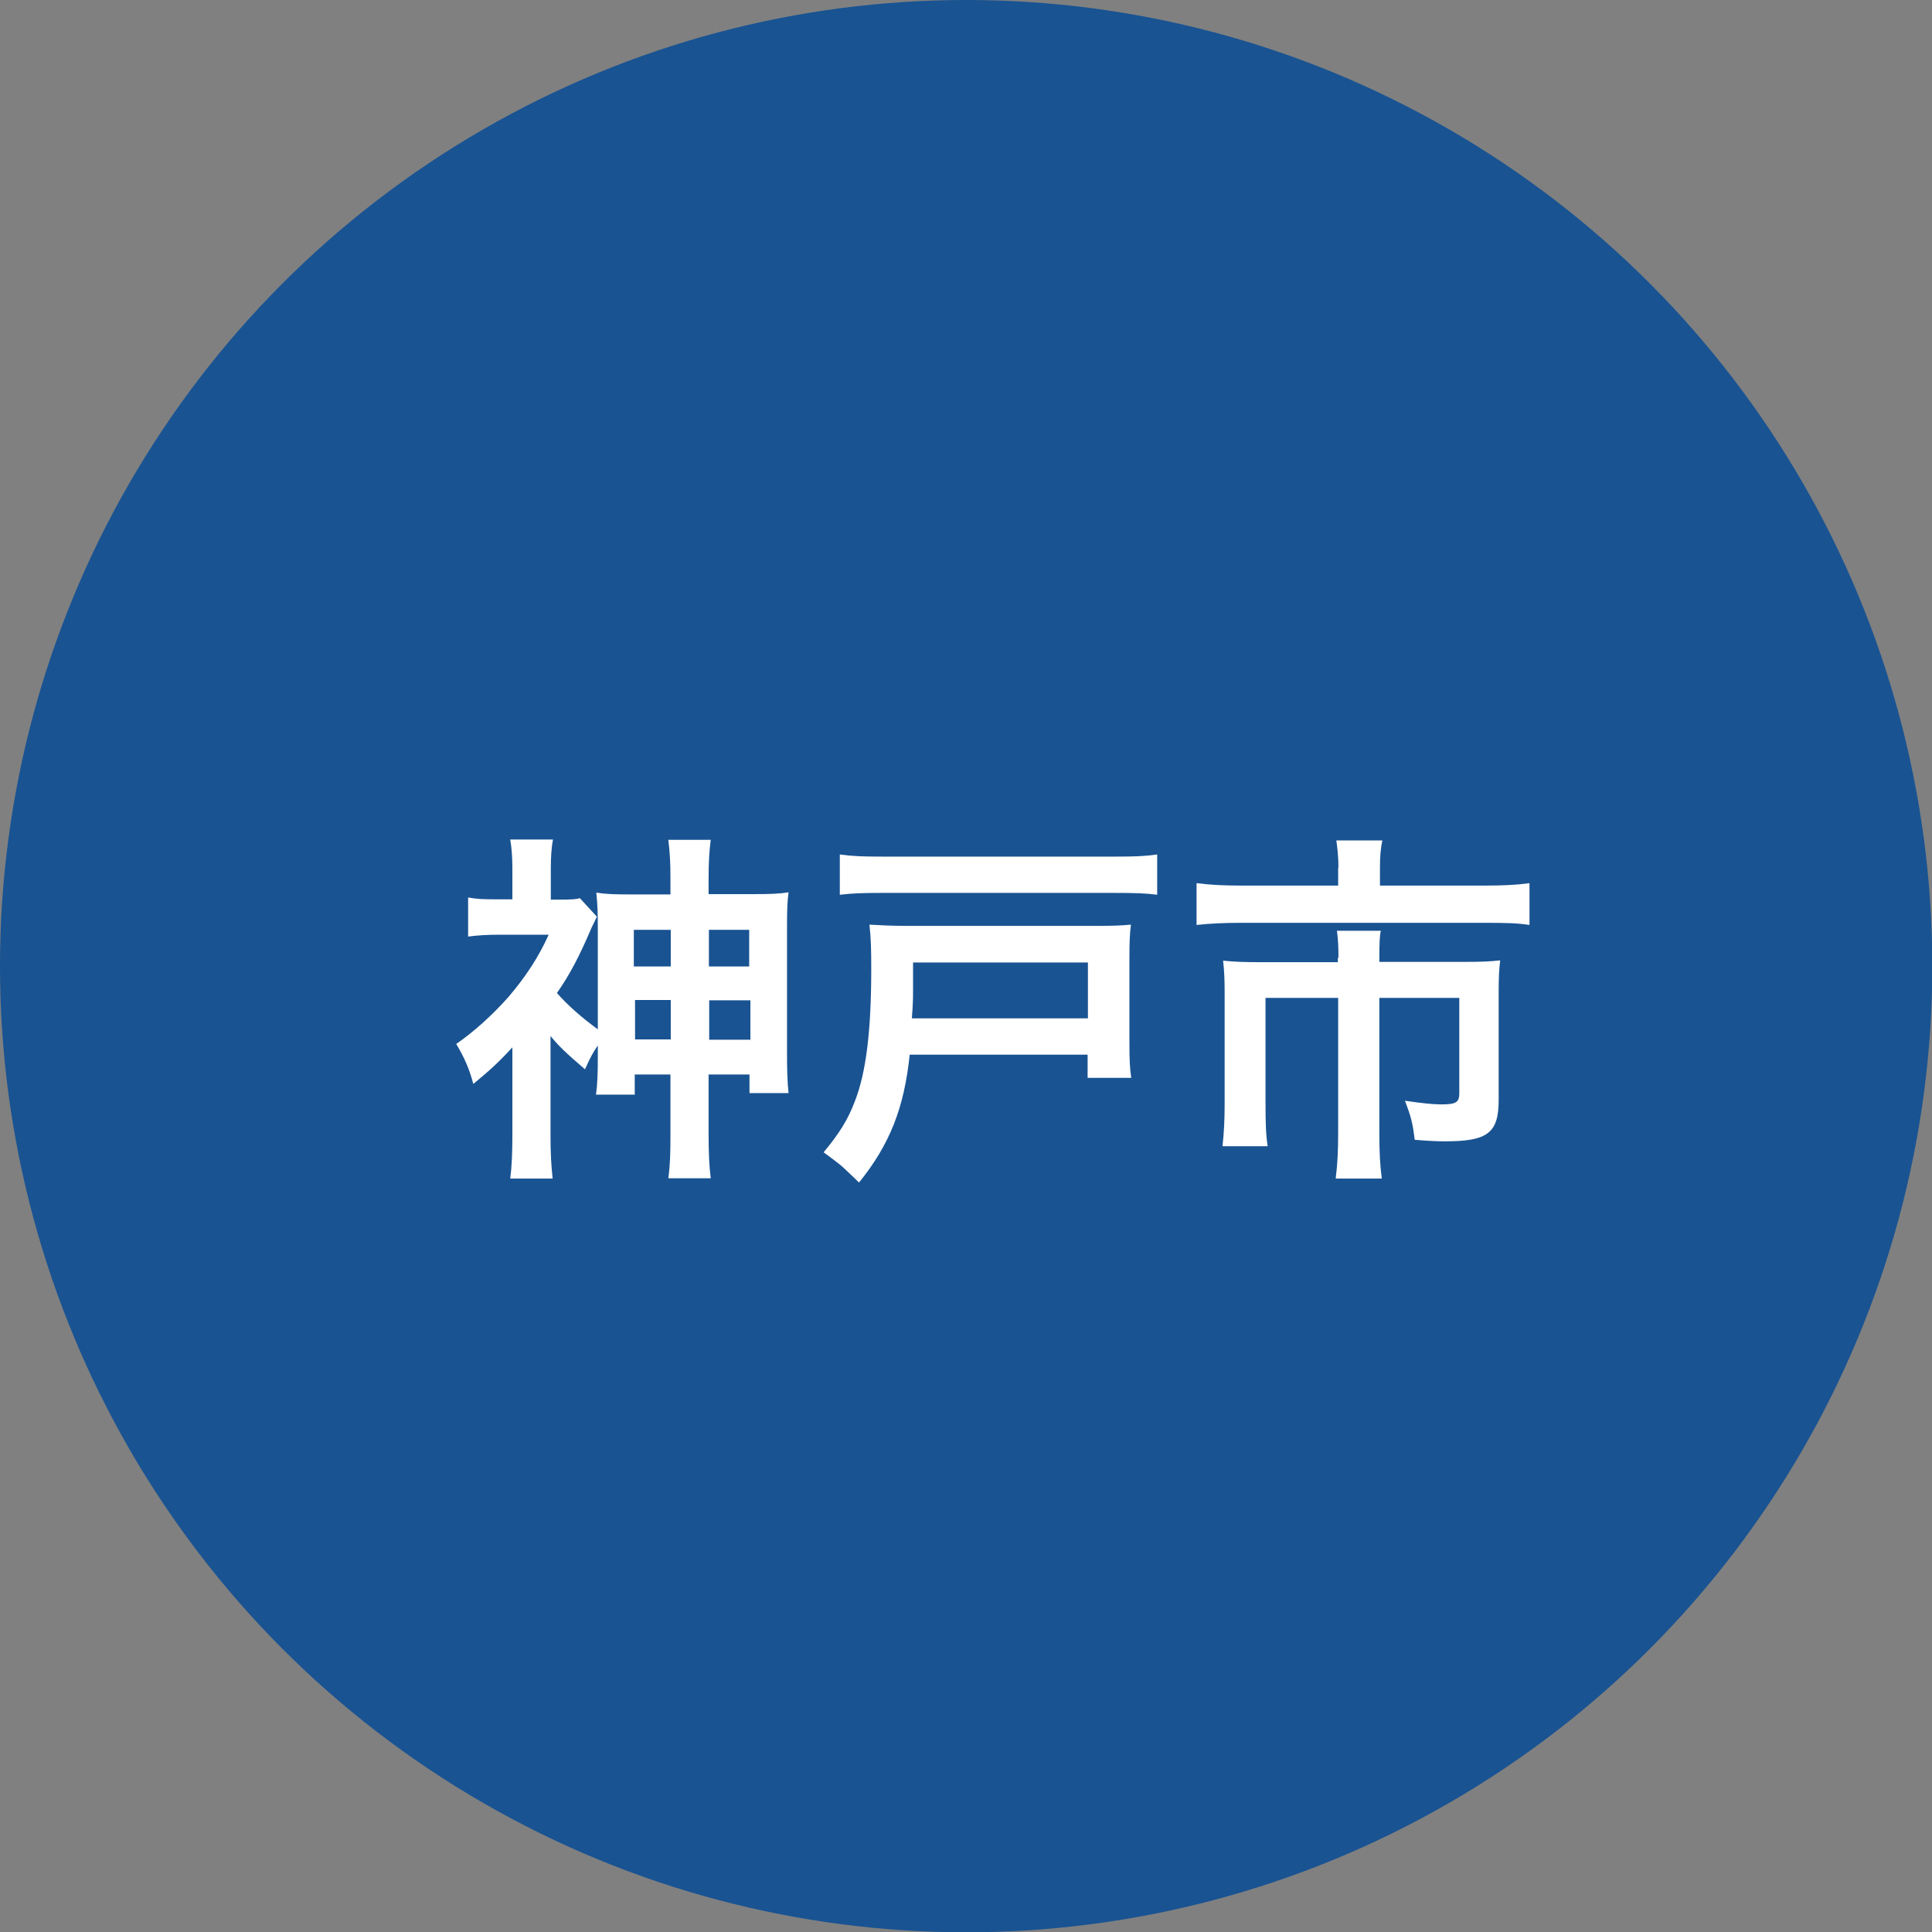 <?xml version="1.0" encoding="UTF-8"?><svg id="_レイヤー_2" xmlns="http://www.w3.org/2000/svg" viewBox="0 0 63.31 63.31"><rect x="0" y="0" width="63.31" height="63.31" fill="#808080" stroke="none"/><defs><style>.cls-1{fill:#fff;}.cls-2{fill:#195392;}</style></defs><g id="_レイヤー_6"><g><circle class="cls-2" cx="31.66" cy="31.66" r="31.66"/><g><path class="cls-1" d="M19.59,34.26c-.17,.25-.24,.38-.42,.78-.64-.55-.84-.74-1.13-1.09v3.25c0,.56,.02,.97,.07,1.42h-1.39c.05-.37,.07-.85,.07-1.42v-2.88c-.43,.47-.71,.73-1.28,1.2-.13-.49-.29-.86-.56-1.31,.58-.4,1.2-.96,1.72-1.55,.56-.66,.97-1.28,1.31-2.03h-1.63c-.38,0-.71,.02-1.01,.06v-1.28c.28,.05,.47,.06,.9,.06h.55v-1.04c0-.29-.02-.64-.07-.92h1.4c-.05,.26-.07,.59-.07,.94v1.03h.29c.37,0,.56-.01,.66-.05l.56,.61c-.06,.12-.08,.17-.18,.37-.38,.9-.72,1.55-1.13,2.13,.36,.41,.83,.82,1.34,1.19v-3.26c0-.58-.01-.84-.05-1.22,.31,.05,.58,.06,1.21,.06h1.22v-.52c0-.54-.02-.86-.07-1.27h1.39c-.05,.4-.07,.73-.07,1.28v.5h1.4c.65,0,.91-.01,1.22-.06-.04,.32-.05,.53-.05,1.22v4.04c0,.53,.01,.95,.05,1.32h-1.28v-.61h-1.34v1.93c0,.66,.02,1.06,.07,1.47h-1.39c.06-.44,.07-.8,.07-1.46v-1.94h-1.17v.66h-1.27c.05-.35,.06-.71,.06-1.28v-.34Zm1.18-3.79v1.2h1.21v-1.2h-1.21Zm.04,2.3v1.29h1.17v-1.29h-1.17Zm3.74-1.1v-1.2h-1.32v1.2h1.32Zm.04,2.4v-1.29h-1.35v1.29h1.35Z"/><path class="cls-1" d="M29.81,34.56c-.18,1.74-.65,2.94-1.66,4.19-.11-.11-.19-.18-.24-.23-.38-.37-.41-.38-.92-.76,.53-.64,.8-1.08,1.03-1.69,.36-.93,.53-2.28,.53-4.32,0-.65-.01-1.03-.06-1.45,.38,.02,.7,.04,1.26,.04h6.21c.5,0,.77-.01,1.1-.04-.04,.31-.05,.58-.05,1.12v2.69c0,.6,.01,.89,.06,1.21h-1.43v-.76h-5.84Zm8.11-5.24c-.38-.05-.74-.06-1.39-.06h-7.62c-.61,0-.97,.01-1.39,.06v-1.32c.43,.06,.77,.07,1.39,.07h7.62c.64,0,.97-.01,1.39-.07v1.32Zm-2.27,4.04v-1.82h-5.73v.88c0,.18,0,.35-.01,.5-.01,.16-.01,.25-.02,.28,0,.08,0,.1-.01,.17h5.78Z"/><path class="cls-1" d="M43.86,28.43c0-.35-.04-.7-.07-.89h1.51c-.06,.26-.08,.55-.08,.88v.6h3.39c.65,0,1.08-.02,1.51-.08v1.37c-.4-.06-.73-.07-1.48-.07h-7.95c-.56,0-1.02,.02-1.48,.07v-1.37c.47,.06,.9,.08,1.51,.08h3.13v-.59Zm0,2.95c0-.31-.01-.61-.05-.88h1.44c-.04,.14-.05,.43-.05,.88v.14h2.78c.54,0,.82-.01,1.18-.05-.04,.32-.05,.6-.05,1.03v3.54c0,1.08-.35,1.36-1.75,1.36-.28,0-.5-.01-1-.05-.07-.55-.11-.72-.32-1.28,.54,.08,.92,.12,1.18,.12,.49,0,.6-.06,.6-.37v-3.12h-2.62v4.45c0,.59,.02,1,.08,1.47h-1.51c.06-.49,.08-.91,.08-1.46v-4.46h-2.38v3.44c0,.66,.01,1.02,.07,1.42h-1.48c.05-.46,.07-.85,.07-1.4v-3.65c0-.37-.01-.68-.05-1.03,.38,.04,.72,.05,1.24,.05h2.52v-.14Z"/></g></g></g></svg>